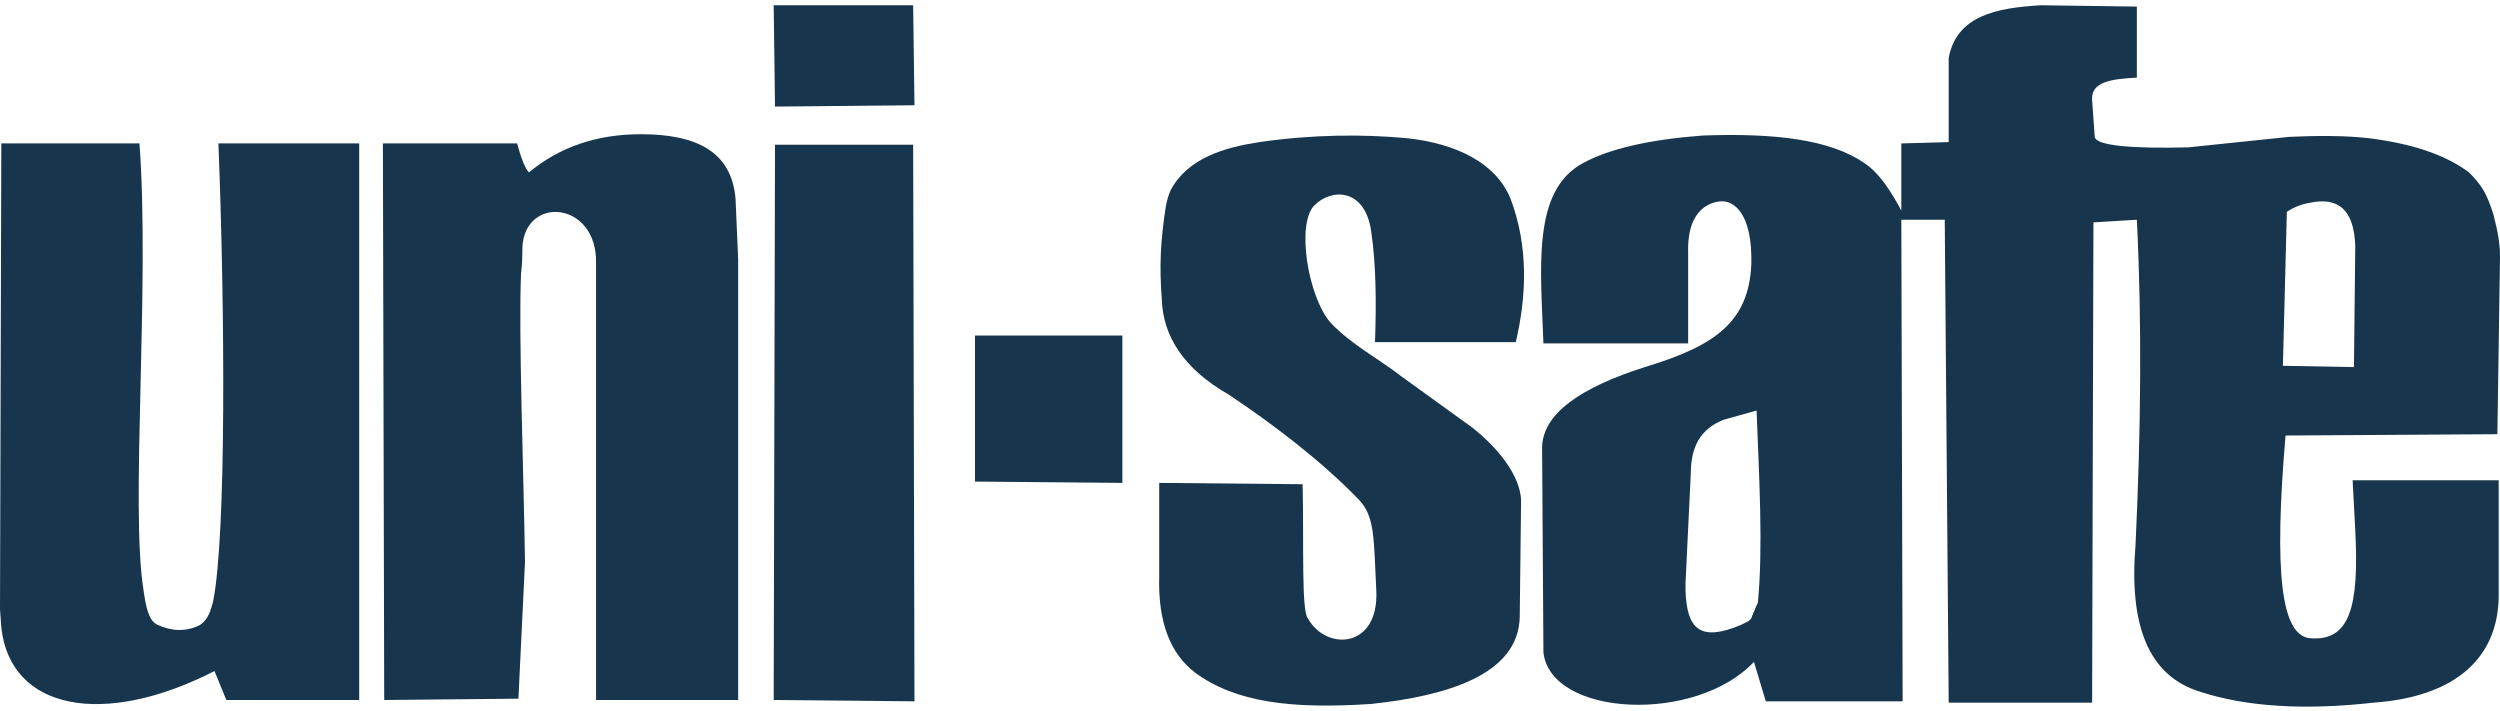 <?xml version="1.0" encoding="UTF-8"?> <svg xmlns="http://www.w3.org/2000/svg" xmlns:xlink="http://www.w3.org/1999/xlink" version="1.1" id="Ebene_1" x="0px" y="0px" width="190px" height="54px" viewBox="0 0 190 54" style="enable-background:new 0 0 190 54;" xml:space="preserve"> <style type="text/css"> .st0{fill:#17364E;} </style> <g> <path class="st0" d="M133.6,45.8l-0.5,1.2l-0.2,0.2l-0.6,0.3c-3.1,1.3-4.1,0.3-4.2-2.6c0-0.2,0-0.4,0-0.6l0.4-8.3 c0-2,0.7-3.4,2.5-4.1l2.5-0.7C133.7,36.4,134,41.6,133.6,45.8 M173.8,16.1c0.6-0.4,1.2-0.6,1.8-0.7c2-0.4,3.3,0.4,3.4,3.3l-0.1,9.2 l-5.4-0.1L173.8,16.1z M189.9,36.5l-11.1,0l0.2,3.8c0.3,5.8-0.4,8.5-3.5,8.2c-2.1-0.3-2.7-4.8-1.8-15.4l16.1-0.1l0.2-13.5 c0-1.1-0.2-2-0.5-3.2c-0.5-1.6-0.9-2.1-1.3-2.6c-0.2-0.2-0.4-0.5-0.7-0.7c-1.8-1.3-4.3-2.1-7.5-2.5c-1.8-0.2-3.8-0.2-6-0.1 l-7.7,0.8c-4.1,0.1-7-0.1-7.1-0.8L159,7.6c-0.1-1.4,1.5-1.6,3.4-1.7l0-5.4l-7.3-0.1c-3.4,0.2-6.4,0.8-7,4l0,6.4l-3.6,0.1l0,5.1 c-0.7-1.3-1.6-2.8-2.8-3.6c-2.6-1.8-6.8-2.3-12.3-2.1c-4,0.3-7.1,1-9.1,2.1c-3.9,2.1-3.2,8-3,13.7l11,0l0-6.9 c-0.1-3.5,1.9-3.9,2.6-3.9c0.8,0,2.3,0.8,2.2,4.8c-0.2,4.4-2.8,6.2-8.1,7.8c-4.7,1.5-7.9,3.5-7.8,6.3l0.1,15.4 c0.6,4.9,11.6,5.4,16,0.7l0.9,3l10.4,0l-0.1-36.6l3.3,0l0.3,36.7l10.9,0l0.1-36.5l3.3-0.2c0.4,8,0.3,16.2-0.1,24.7 c-0.5,6,0.9,10,5,11.2c3.4,1.1,7.8,1.4,13.1,0.8c5.7-0.4,9.4-3,9.5-8L189.9,36.5z"></path> <path class="st0" d="M115.6,38.3l-0.1,8.6c-0.1,4.4-5.6,6-11.3,6.6c-6,0.4-10.3-0.1-13.4-2.4c-1.8-1.4-2.8-3.7-2.7-7.3l0-7.1 l10.9,0.1c0.1,4.7-0.1,9.6,0.4,10.2c1.4,2.5,5.4,2.3,5.2-2.1c-0.2-4-0.1-5.6-1.3-6.9c-2.9-3-6.6-5.8-9.9-8c-3.5-2-5-4.5-5.1-7.2 c-0.2-2.6-0.1-4.5,0.3-7.1c0.1-0.5,0.2-0.9,0.4-1.3c1.3-2.4,4.1-3.2,6.7-3.6c4.2-0.6,7.9-0.6,11.2-0.3c3.8,0.4,6.8,1.9,7.9,4.6 c1.4,3.7,1.2,7.5,0.4,10.9l-10.7,0c0.1-2.9,0.1-5.8-0.3-8.5c-0.5-3.2-3-3.2-4.3-1.9c-1.4,1.4-0.5,6.9,1.2,8.9 c1.6,1.7,3.6,2.7,5.4,4.1l5.4,3.9C114.3,34.4,115.7,36.6,115.6,38.3"></path> </g> <polygon class="st0" points="74.1,25.5 85.3,25.5 85.3,36.7 74.1,36.6 "></polygon> <polygon class="st0" points="58.9,11 58.8,53.2 69.5,53.3 69.4,11 "></polygon> <polygon class="st0" points="58.9,8.1 69.5,8 69.4,0.4 58.8,0.4 "></polygon> <g> <path class="st0" d="M56.1,19.7l0,33.5l-10.8,0l0-33.2c0.1-4.7-5.4-5.2-5.6-1.2c0,0.5,0,1.2-0.1,2c-0.2,4.5,0.2,15.1,0.3,21.9 l-0.5,10.4l-10.2,0.1l-0.1-42.3l10.2,0c0.3,1.1,0.6,1.9,0.9,2.2c2.3-1.9,5.1-2.9,8.5-2.9c4.2,0,6.9,1.3,7.2,4.9L56.1,19.7z"></path> <path class="st0" d="M27.3,10.9l0,42.3l-10.1,0L16.3,51c-8.4,4.3-15.5,3-16.2-3.3L0,46.3l0.1-35.4l10.5,0 c0.8,10.8-0.7,27.6,0.3,33.9c0.2,1.4,0.4,2.4,1.1,2.7c0.9,0.4,2,0.6,3.2,0c0.4-0.3,0.7-0.6,1-1.8c1-5.1,0.9-22,0.4-34.8L27.3,10.9z "></path> <path class="st0" d="M133.1,47c0.2-0.2,0.4-0.7,0.5-1.2"></path> </g> </svg> 